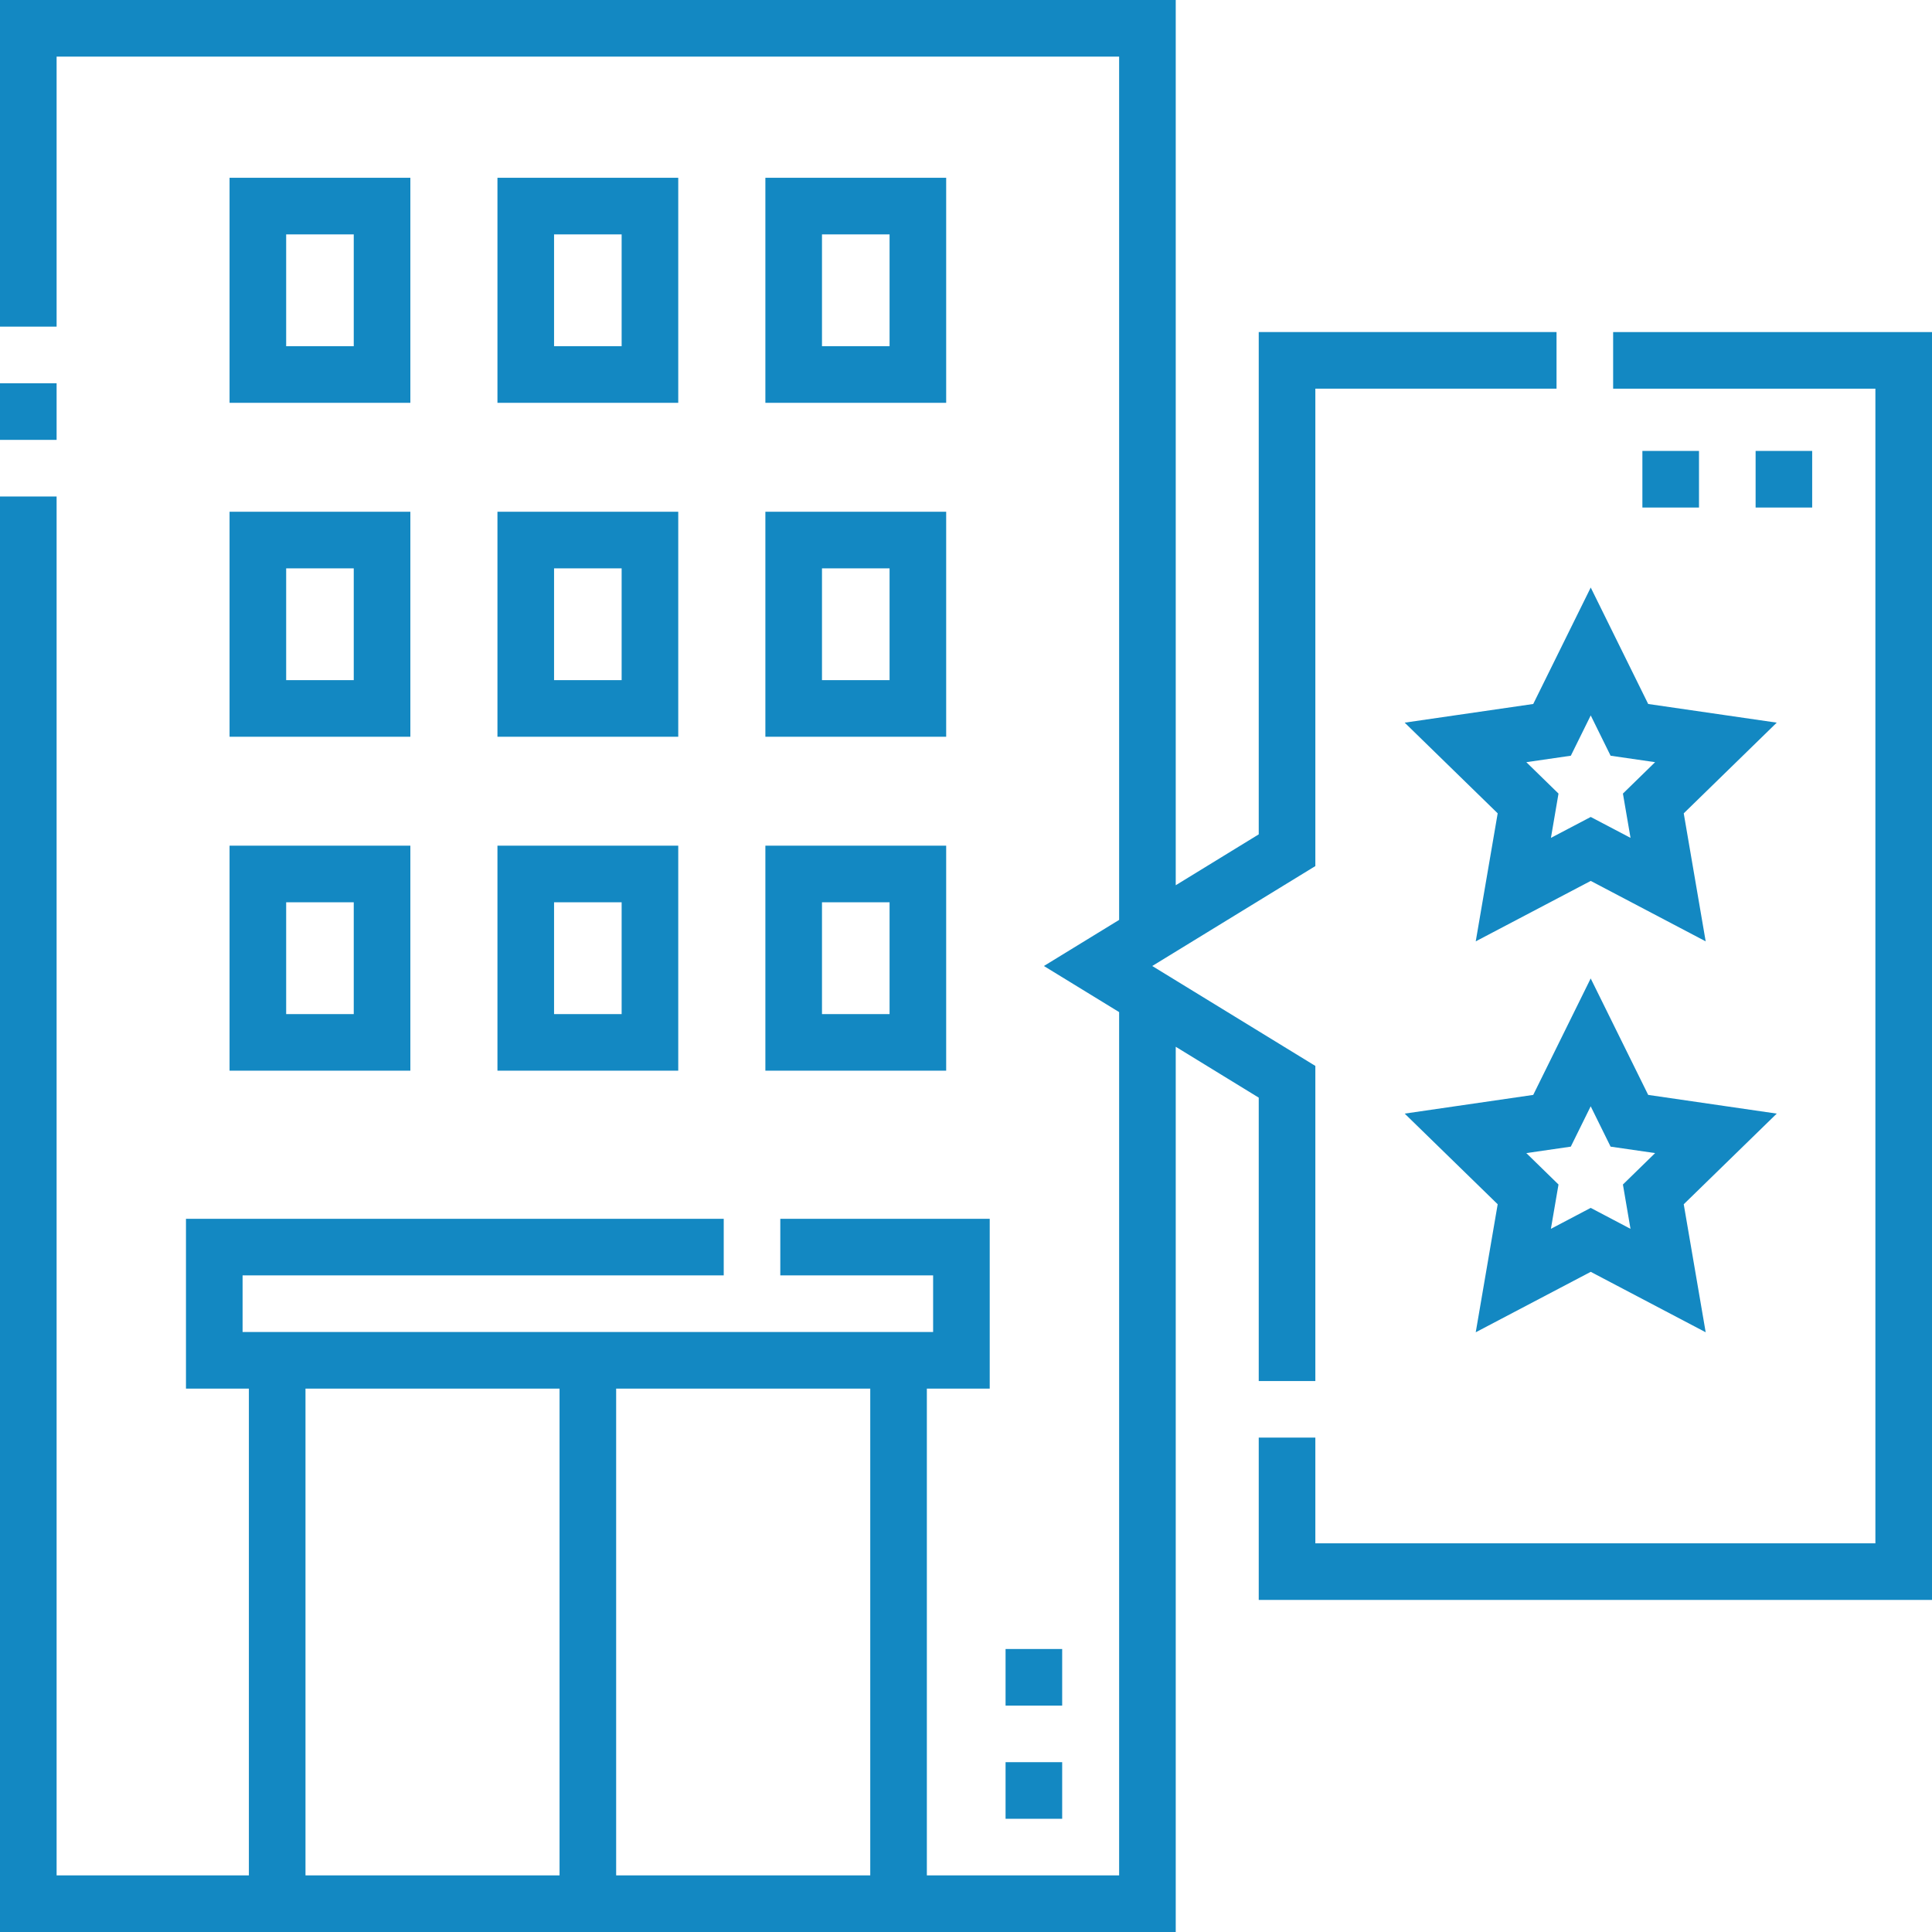 <?xml version="1.0" encoding="UTF-8"?>
<svg xmlns="http://www.w3.org/2000/svg" width="50" height="50" viewBox="0 0 50 50" fill="none">
  <g clip-path="url(#clip0_614_4225)">
    <path d="M27.489 47.07H26.024V45.605H27.489V47.07ZM27.489 44.141H26.024V42.676H27.489V44.141Z" fill="#1388C2"></path>
    <path d="M46.899 13.135H45.435V11.67H46.899V13.135ZM43.97 13.135H42.505V11.67H43.97V13.135Z" fill="#1388C2"></path>
    <path d="M0 9.919H1.465V11.384H0V9.919Z" fill="#1388C2"></path>
    <path d="M5.941 19.067H10.62V13.244H5.941V19.067ZM7.406 14.709H9.155V17.602H7.406V14.709Z" fill="#1388C2"></path>
    <path d="M12.874 19.067H17.553V13.244H12.874V19.067ZM14.339 14.709H16.088V17.602H14.339V14.709Z" fill="#1388C2"></path>
    <path d="M19.808 19.067H24.487V13.244H19.808V19.067ZM21.273 14.709H23.022V17.602H21.273V14.709Z" fill="#1388C2"></path>
    <path d="M5.941 27.709H10.62V21.886H5.941V27.709ZM7.406 23.351H9.155V26.245H7.406V23.351Z" fill="#1388C2"></path>
    <path d="M12.874 27.709H17.553V21.886H12.874V27.709ZM14.339 23.351H16.088V26.245H14.339V23.351Z" fill="#1388C2"></path>
    <path d="M19.808 27.709H24.487V21.886H19.808V27.709ZM21.273 23.351H23.022V26.245H21.273V23.351Z" fill="#1388C2"></path>
    <path d="M10.62 4.601H5.941V10.425H10.62V4.601ZM9.155 8.96H7.406V6.066H9.155V8.96Z" fill="#1388C2"></path>
    <path d="M17.553 4.601H12.874V10.425H17.553V4.601ZM16.088 8.96H14.339V6.066H16.088V8.96Z" fill="#1388C2"></path>
    <path d="M24.487 4.601H19.808V10.425H24.487V4.601ZM23.022 8.96H21.273V6.066H23.022V8.96Z" fill="#1388C2"></path>
    <path d="M41.748 8.594V10.059H48.535V39.941H34.041V37.205H32.576V41.406H50V8.594H41.748Z" fill="#1388C2"></path>
    <path d="M32.576 28.407V35.741H34.041V27.586L29.82 25L34.041 22.414V10.059H40.283V8.594H32.576V21.593L30.428 22.91V0H0V8.454H1.465V1.465H28.963V23.807L27.016 25L28.963 26.193V48.535H23.987V35.937H25.614V31.542H20.194V33.007H24.149V34.472H23.987H6.441H6.278V33.007H18.73V31.542H4.813V35.937H6.441V48.535H1.465V12.849H0V50H30.428V27.09L32.576 28.407ZM7.906 35.937H14.481V48.535H7.906V35.937ZM15.946 48.535V35.937H22.522V48.535H15.946Z" fill="#1388C2"></path>
    <path d="M42.655 18.219L41.168 15.205L39.68 18.219L36.353 18.702L38.76 21.049L38.192 24.362L41.168 22.798L44.143 24.362L43.575 21.049L45.982 18.702L42.655 18.219ZM42.198 21.684L41.168 21.143L40.138 21.684L40.334 20.538L39.501 19.725L40.653 19.558L41.168 18.515L41.682 19.558L42.834 19.725L42.001 20.538L42.198 21.684Z" fill="#1388C2"></path>
    <path d="M42.655 28.336L41.167 25.322L39.68 28.336L36.353 28.82L38.76 31.166L38.192 34.479L41.168 32.915L44.143 34.479L43.575 31.166L45.982 28.82L42.655 28.336ZM42.197 31.802L41.167 31.26L40.137 31.802L40.334 30.655L39.501 29.842L40.652 29.675L41.167 28.631L41.682 29.675L42.834 29.842L42.001 30.655L42.197 31.802Z" fill="#1388C2"></path>
  </g>
  <defs>
    <clipPath id="clip0_614_4225">
      <rect width="50" height="50" fill="white"></rect>
    </clipPath>
  </defs>
</svg>
